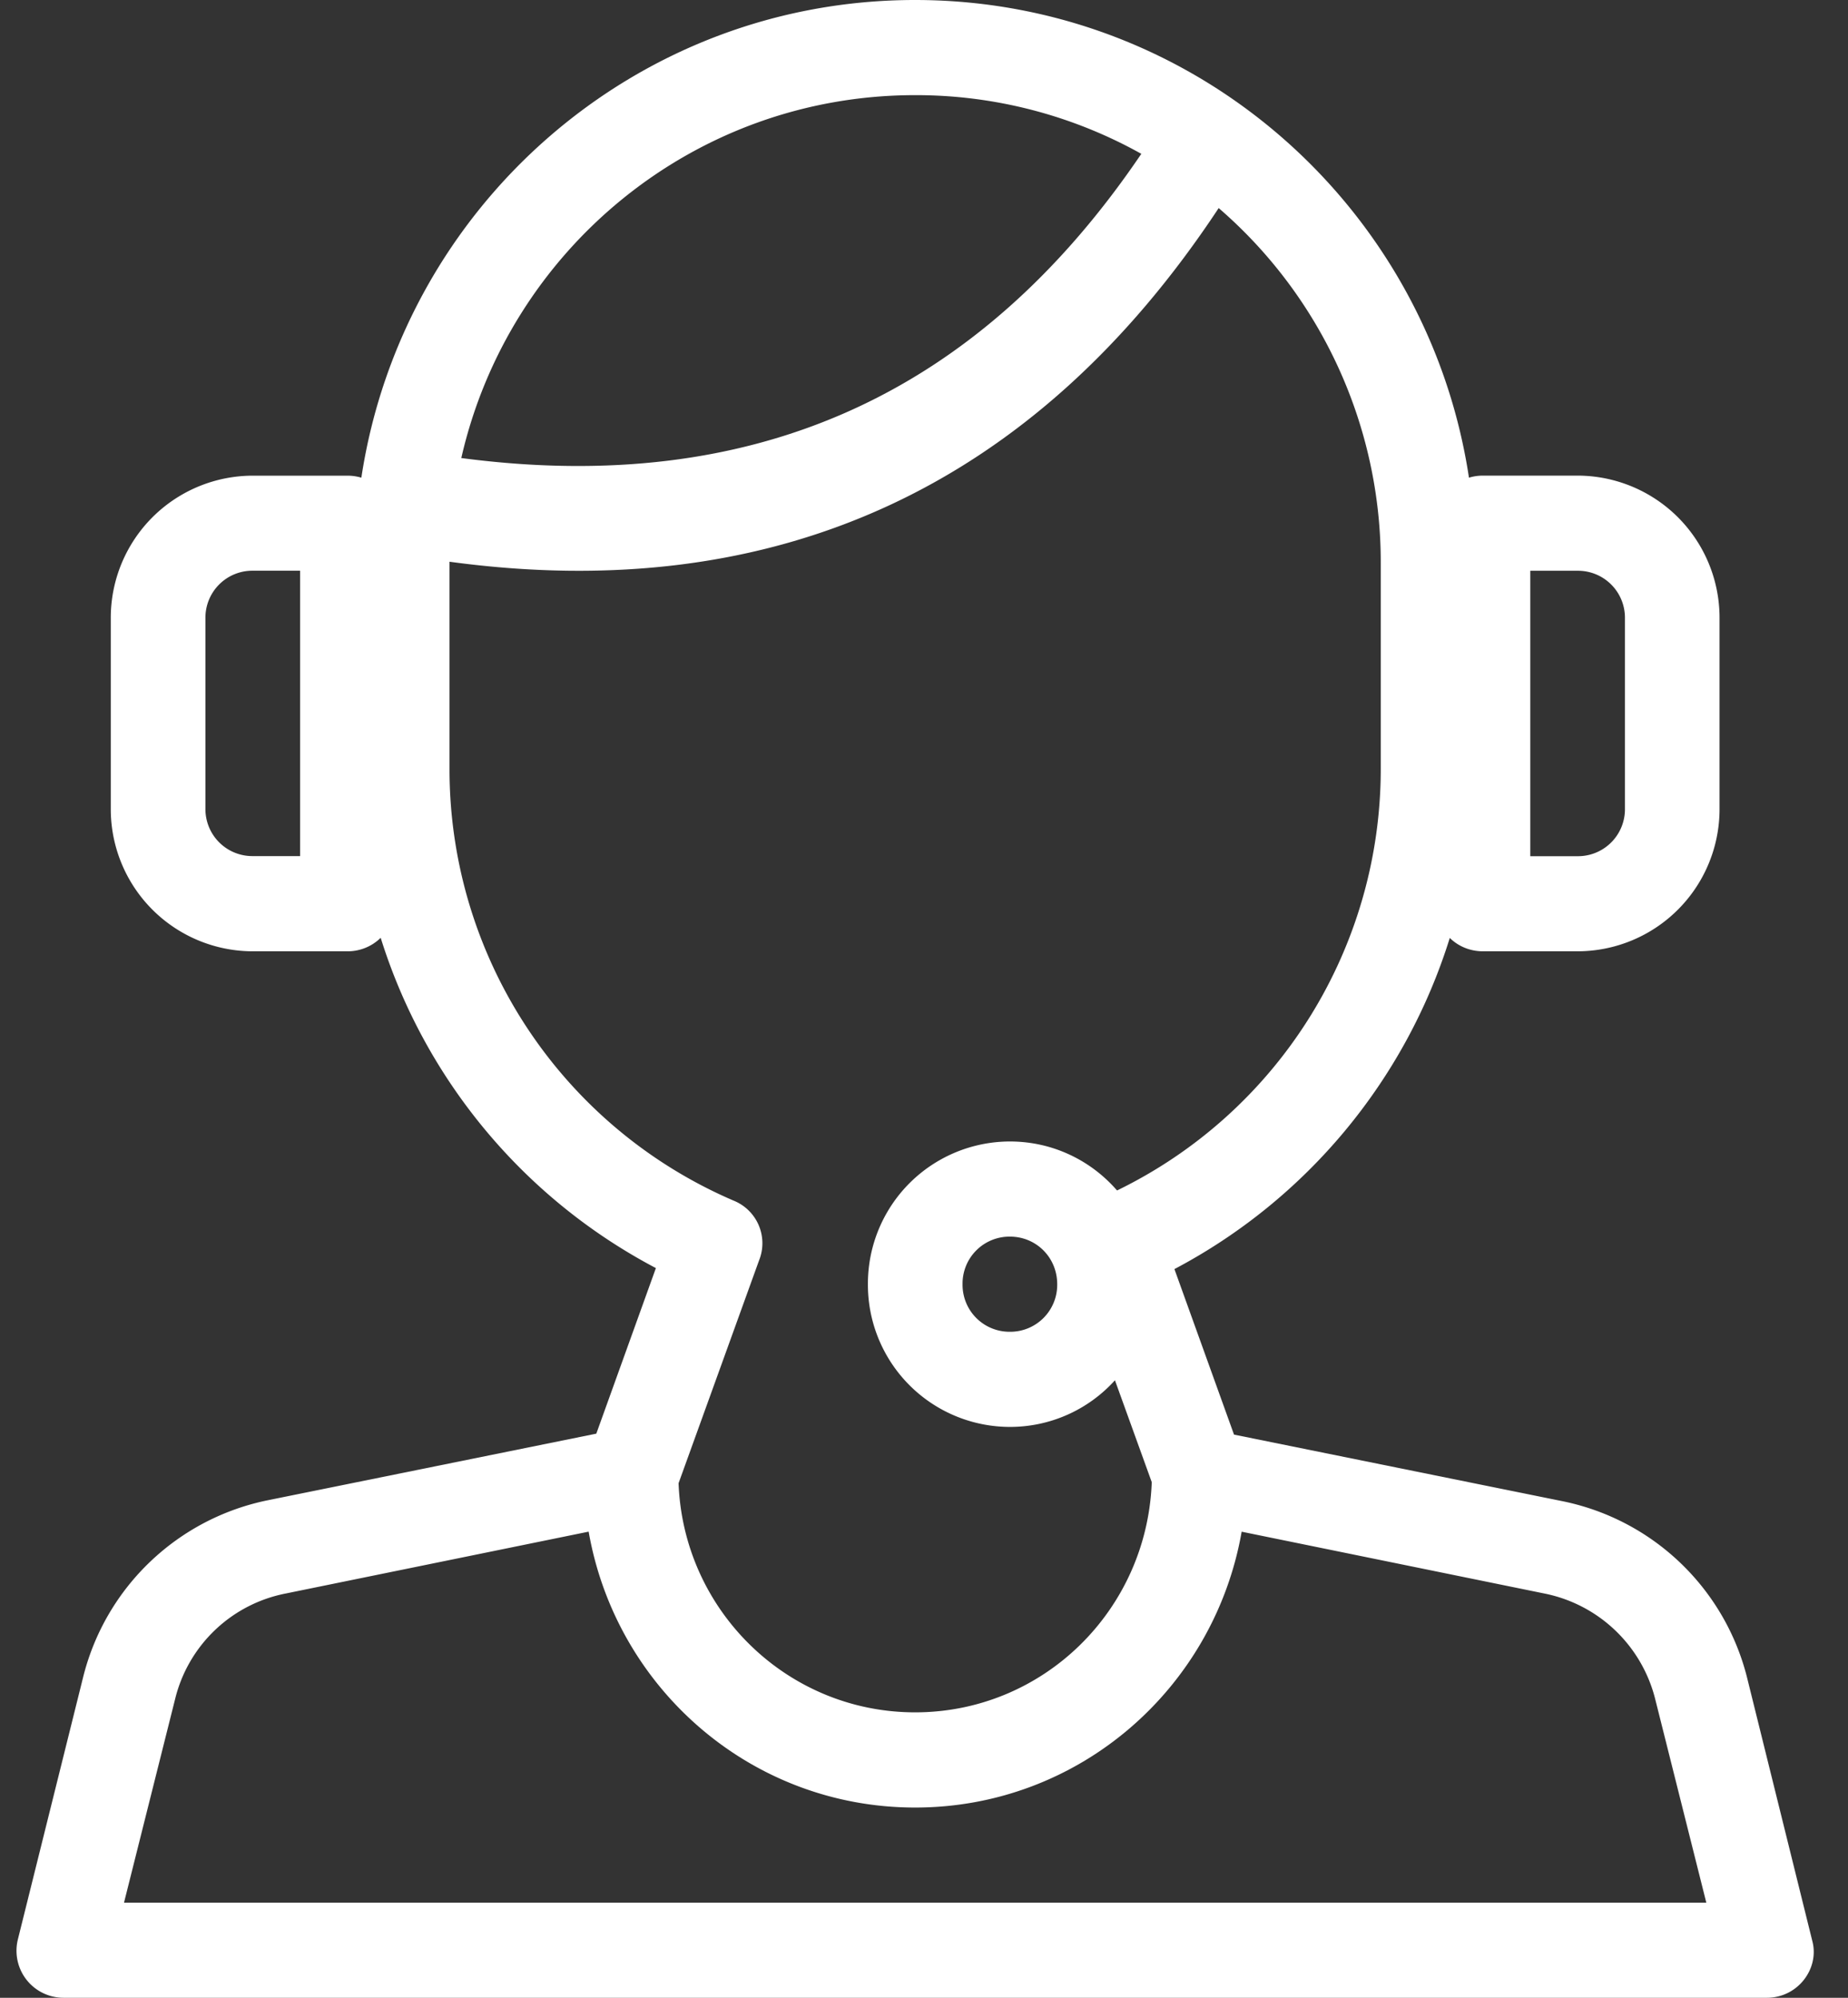 <svg width="37" height="40" fill="none" xmlns="http://www.w3.org/2000/svg"><rect width="100%" height="100%" fill="#333333" stroke="none"/><path fill-rule="evenodd" clip-rule="evenodd" d="m11.786 30.667-6.063 1.238a2.839 2.839 0 0 0-2.217 2.114l-1.023 4.076h31.68L33.14 34.02a2.867 2.867 0 0 0-2.217-2.114l-6.063-1.238c-.55 3.142-3.26 5.523-6.537 5.523-3.278 0-5.987-2.38-6.537-5.523Zm1.8-.972c.095 2.553 2.179 4.59 4.737 4.59 2.558 0 4.642-2.037 4.737-4.609l-.737-2.04a2.827 2.827 0 0 1-2.104.934 2.846 2.846 0 0 1-2.842-2.857 2.847 2.847 0 0 1 2.843-2.858c.857 0 1.624.38 2.145.981a9.383 9.383 0 0 0 5.28-8.445v-4.115a9.369 9.369 0 0 0-3.245-7.11c-3.69 5.588-8.867 7.97-15.4 7.081v4.163a9.398 9.398 0 0 0 5.685 8.628.92.92 0 0 1 .512 1.2l-1.61 4.457ZM9.236 9.171c5.84.77 10.337-1.25 13.615-6.091a9.251 9.251 0 0 0-4.528-1.175c-4.434 0-8.138 3.1-9.087 7.266Zm-2.002.393a.968.968 0 0 0-.28-.04H5.06a2.846 2.846 0 0 0-2.842 2.857v3.81a2.846 2.846 0 0 0 2.842 2.856h1.895a.942.942 0 0 0 .667-.27 11.274 11.274 0 0 0 5.51 6.613l-1.193 3.315-6.575 1.333a4.796 4.796 0 0 0-3.695 3.524L.361 38.819A.942.942 0 0 0 1.27 40h34.105c.625 0 1.06-.59.909-1.143l-1.307-5.276a4.796 4.796 0 0 0-3.695-3.524l-6.575-1.333-1.193-3.314a11.295 11.295 0 0 0 5.513-6.63c.17.166.403.267.664.267h1.895a2.846 2.846 0 0 0 2.842-2.857v-3.81a2.846 2.846 0 0 0-2.842-2.857h-1.895a.968.968 0 0 0-.28.041C28.591 4.148 23.94 0 18.321 0 12.707 0 8.056 4.148 7.235 9.564Zm13.933 16.149a.94.94 0 0 1-.948.952.94.94 0 0 1-.947-.952.94.94 0 0 1 .948-.953c.53 0 .947.42.947.953Zm9.472-8.57h.948a.94.94 0 0 0 .947-.953v-3.81a.94.94 0 0 0-.947-.952h-.948v5.714ZM5.06 11.427h.948v5.714H5.06a.94.94 0 0 1-.947-.952v-3.81a.94.94 0 0 1 .947-.952Z" fill="#fff"/></svg>